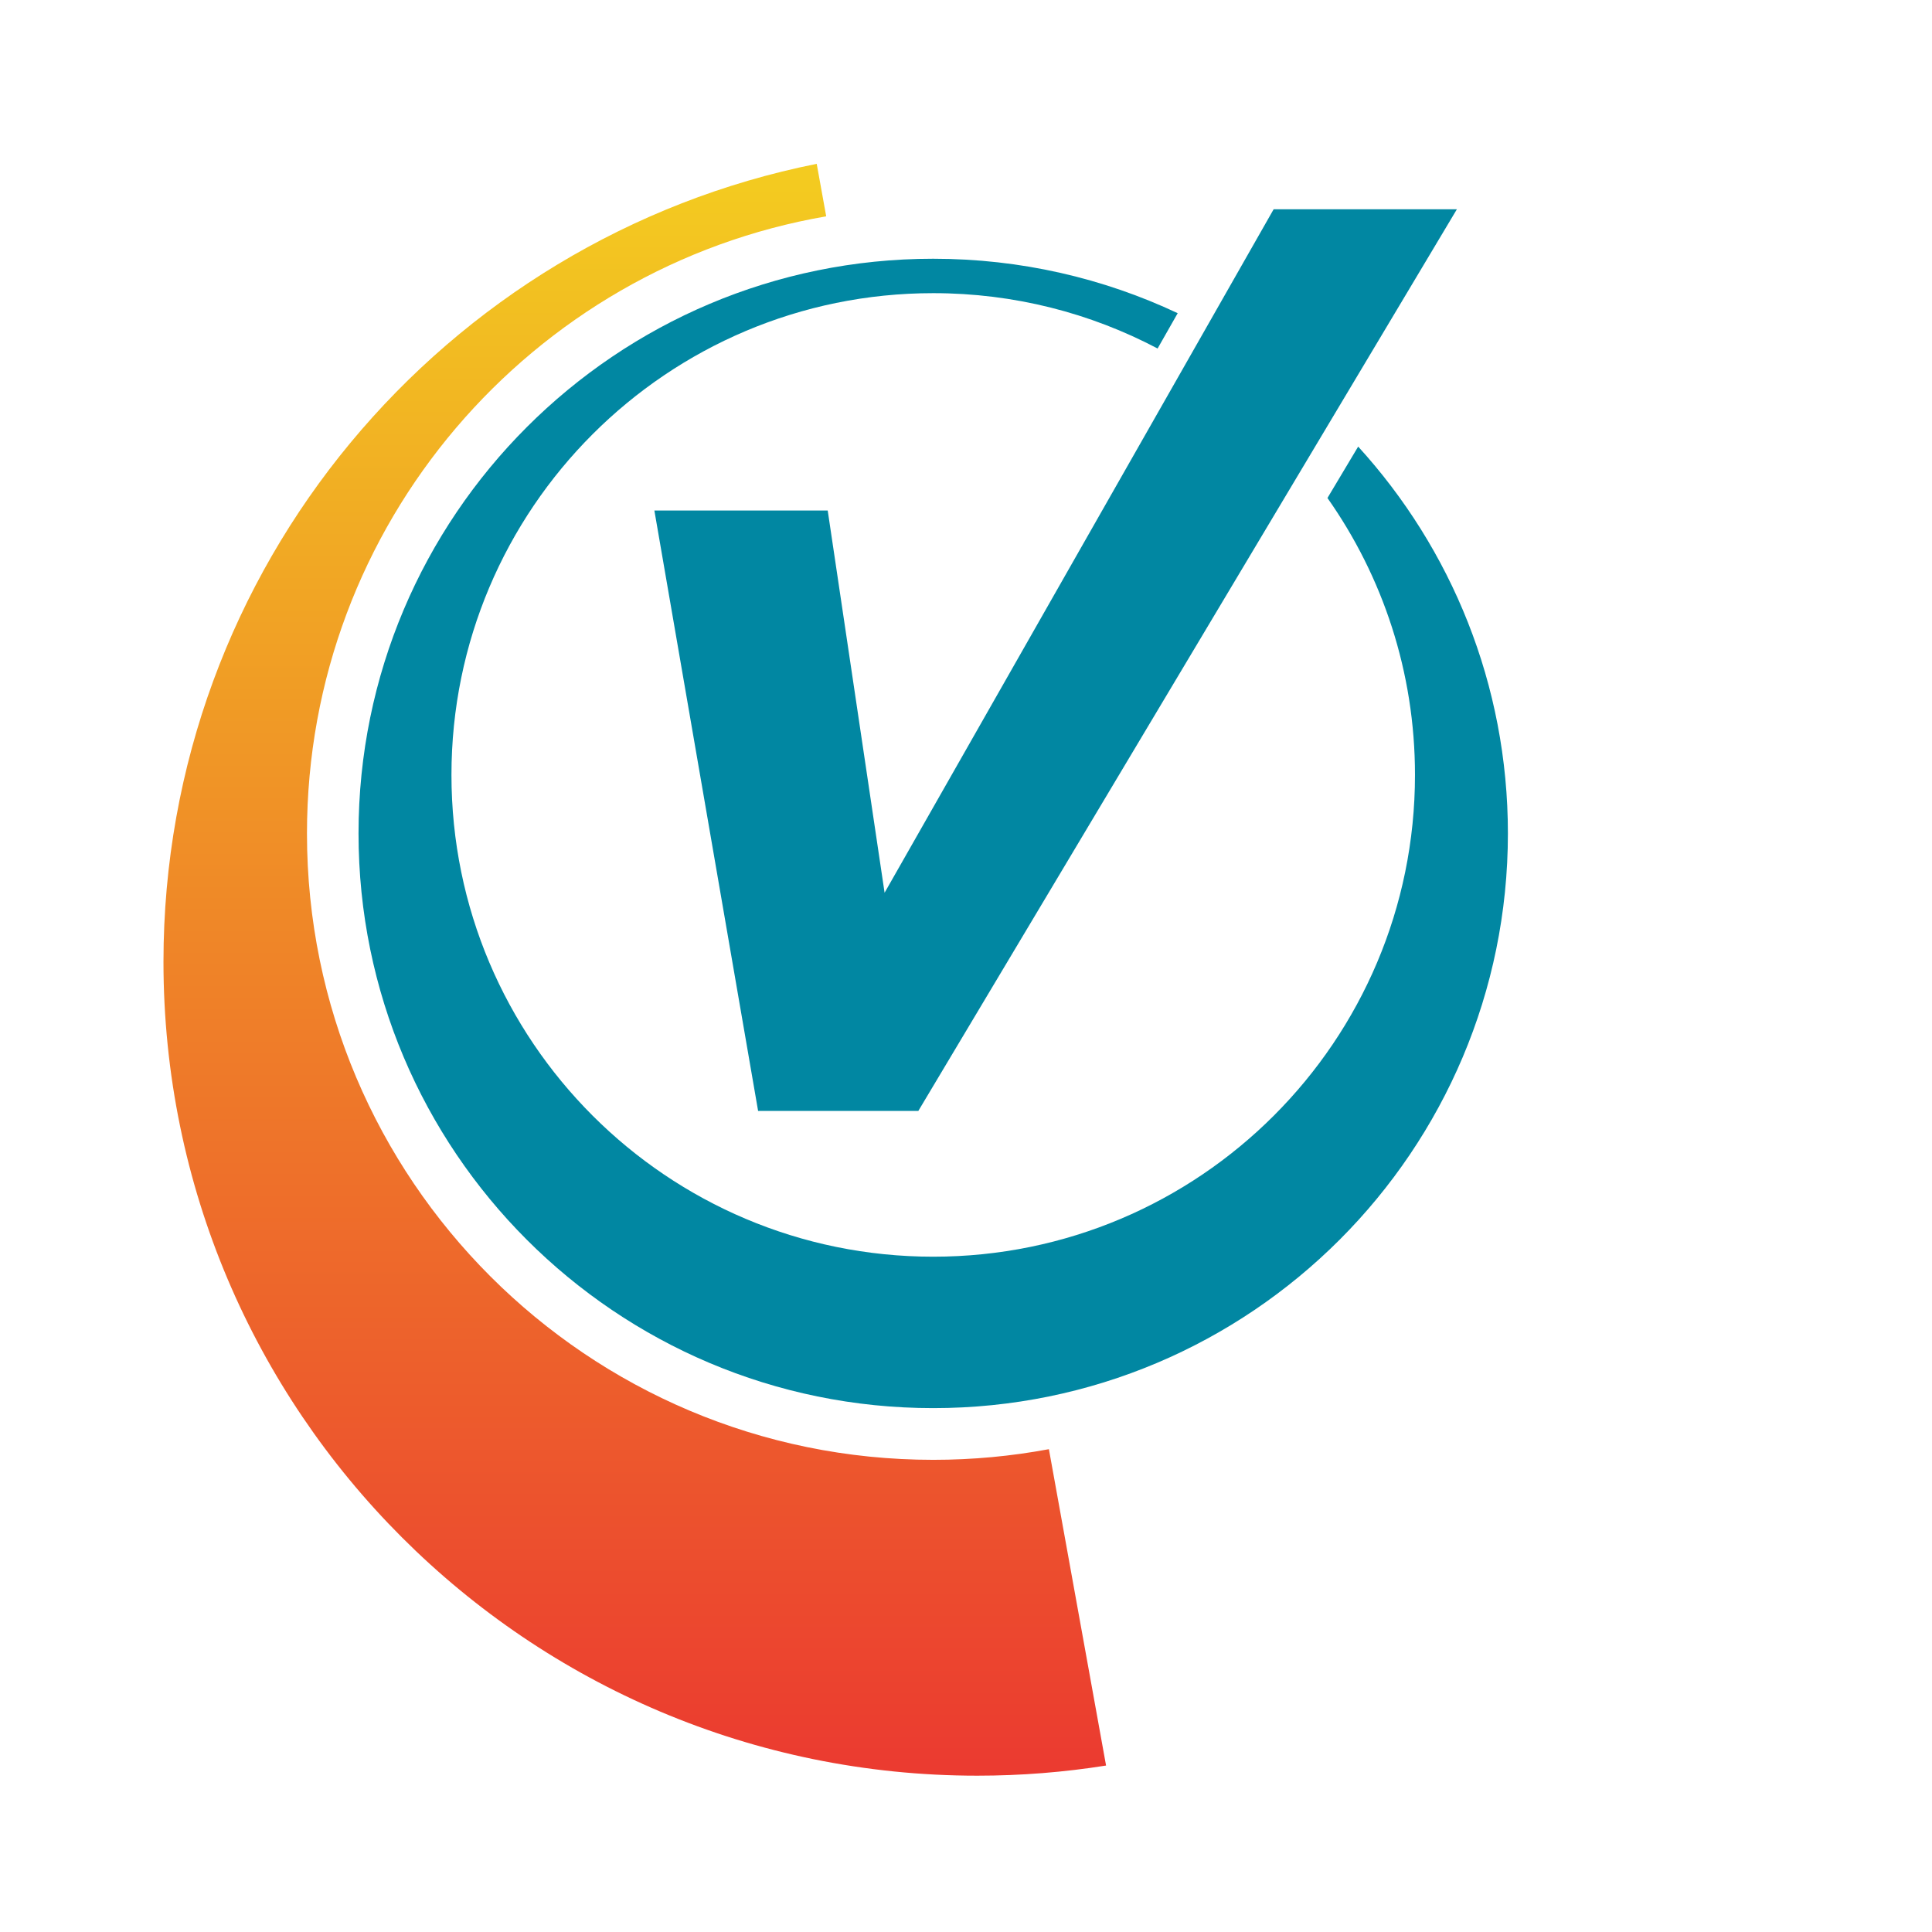 <?xml version="1.0" encoding="UTF-8" standalone="no"?>
<svg version="1.1" xmlns="http://www.w3.org/2000/svg" xmlns:xlink="http://www.w3.org/1999/xlink" width="256" height="256">
	<defs>
		<linearGradient id="grad_dp_001" gradientUnits="userSpaceOnUse" x1="-423.565" y1="337.128" x2="-423.565" y2="550.708">
			<stop offset="0" stop-color="#f3cc20"/>
			<stop offset="1" stop-color="#eb3a30"/>
		</linearGradient>
	</defs>
	<g id="dp_dp001" transform="matrix(1,0,0,1,507.676,-315.42)">
		<path id="dp_path002" fill="white" fill-rule="evenodd" fill-opacity="0" d="M -507.297,315.443 L -251.301,315.443 L -251.301,571.439 L -507.297,571.439 Z "/>
		<path id="dp_path003" fill="#0187a2" fill-rule="evenodd" d="M -384.02,354.265 C -373.284,354.265 -363.167,356.915 -354.288,361.599 L -351.625,356.919 C -361.453,352.291 -372.436,349.705 -384.02,349.705 C -426.077,349.705 -460.169,383.8 -460.169,425.853 C -460.169,467.908 -426.077,502.003 -384.02,502.003 C -341.965,502.003 -307.871,467.908 -307.871,425.853 C -307.871,406.109 -315.384,388.121 -327.711,374.595 L -331.781,381.407 C -324.473,391.784 -320.183,404.441 -320.183,418.101 C -320.183,453.357 -348.764,481.939 -384.02,481.939 C -419.276,481.939 -447.856,453.357 -447.856,418.101 C -447.856,382.845 -419.276,354.265 -384.02,354.265 Z M -385.993,462.623 L -314.631,343.149 L -338.911,343.149 L -390.463,433.712 L -398,383.064 L -420.968,383.064 L -407.223,462.623 Z "/>
		<path id="dp_path004" fill="url(#grad_dp_001)" fill-rule="evenodd" d="M -399.457,337.128 L -398.2,344.085 C -437.275,350.817 -467.001,384.869 -467.001,425.867 C -467.001,471.7 -429.845,508.855 -384.012,508.855 C -378.776,508.855 -373.655,508.369 -368.691,507.444 L -361.117,549.364 C -366.673,550.247 -372.371,550.707 -378.176,550.707 C -437.733,550.707 -486.015,502.425 -486.015,442.867 C -486.015,390.595 -448.823,347.008 -399.457,337.128 Z "/>
	</g>
</svg>